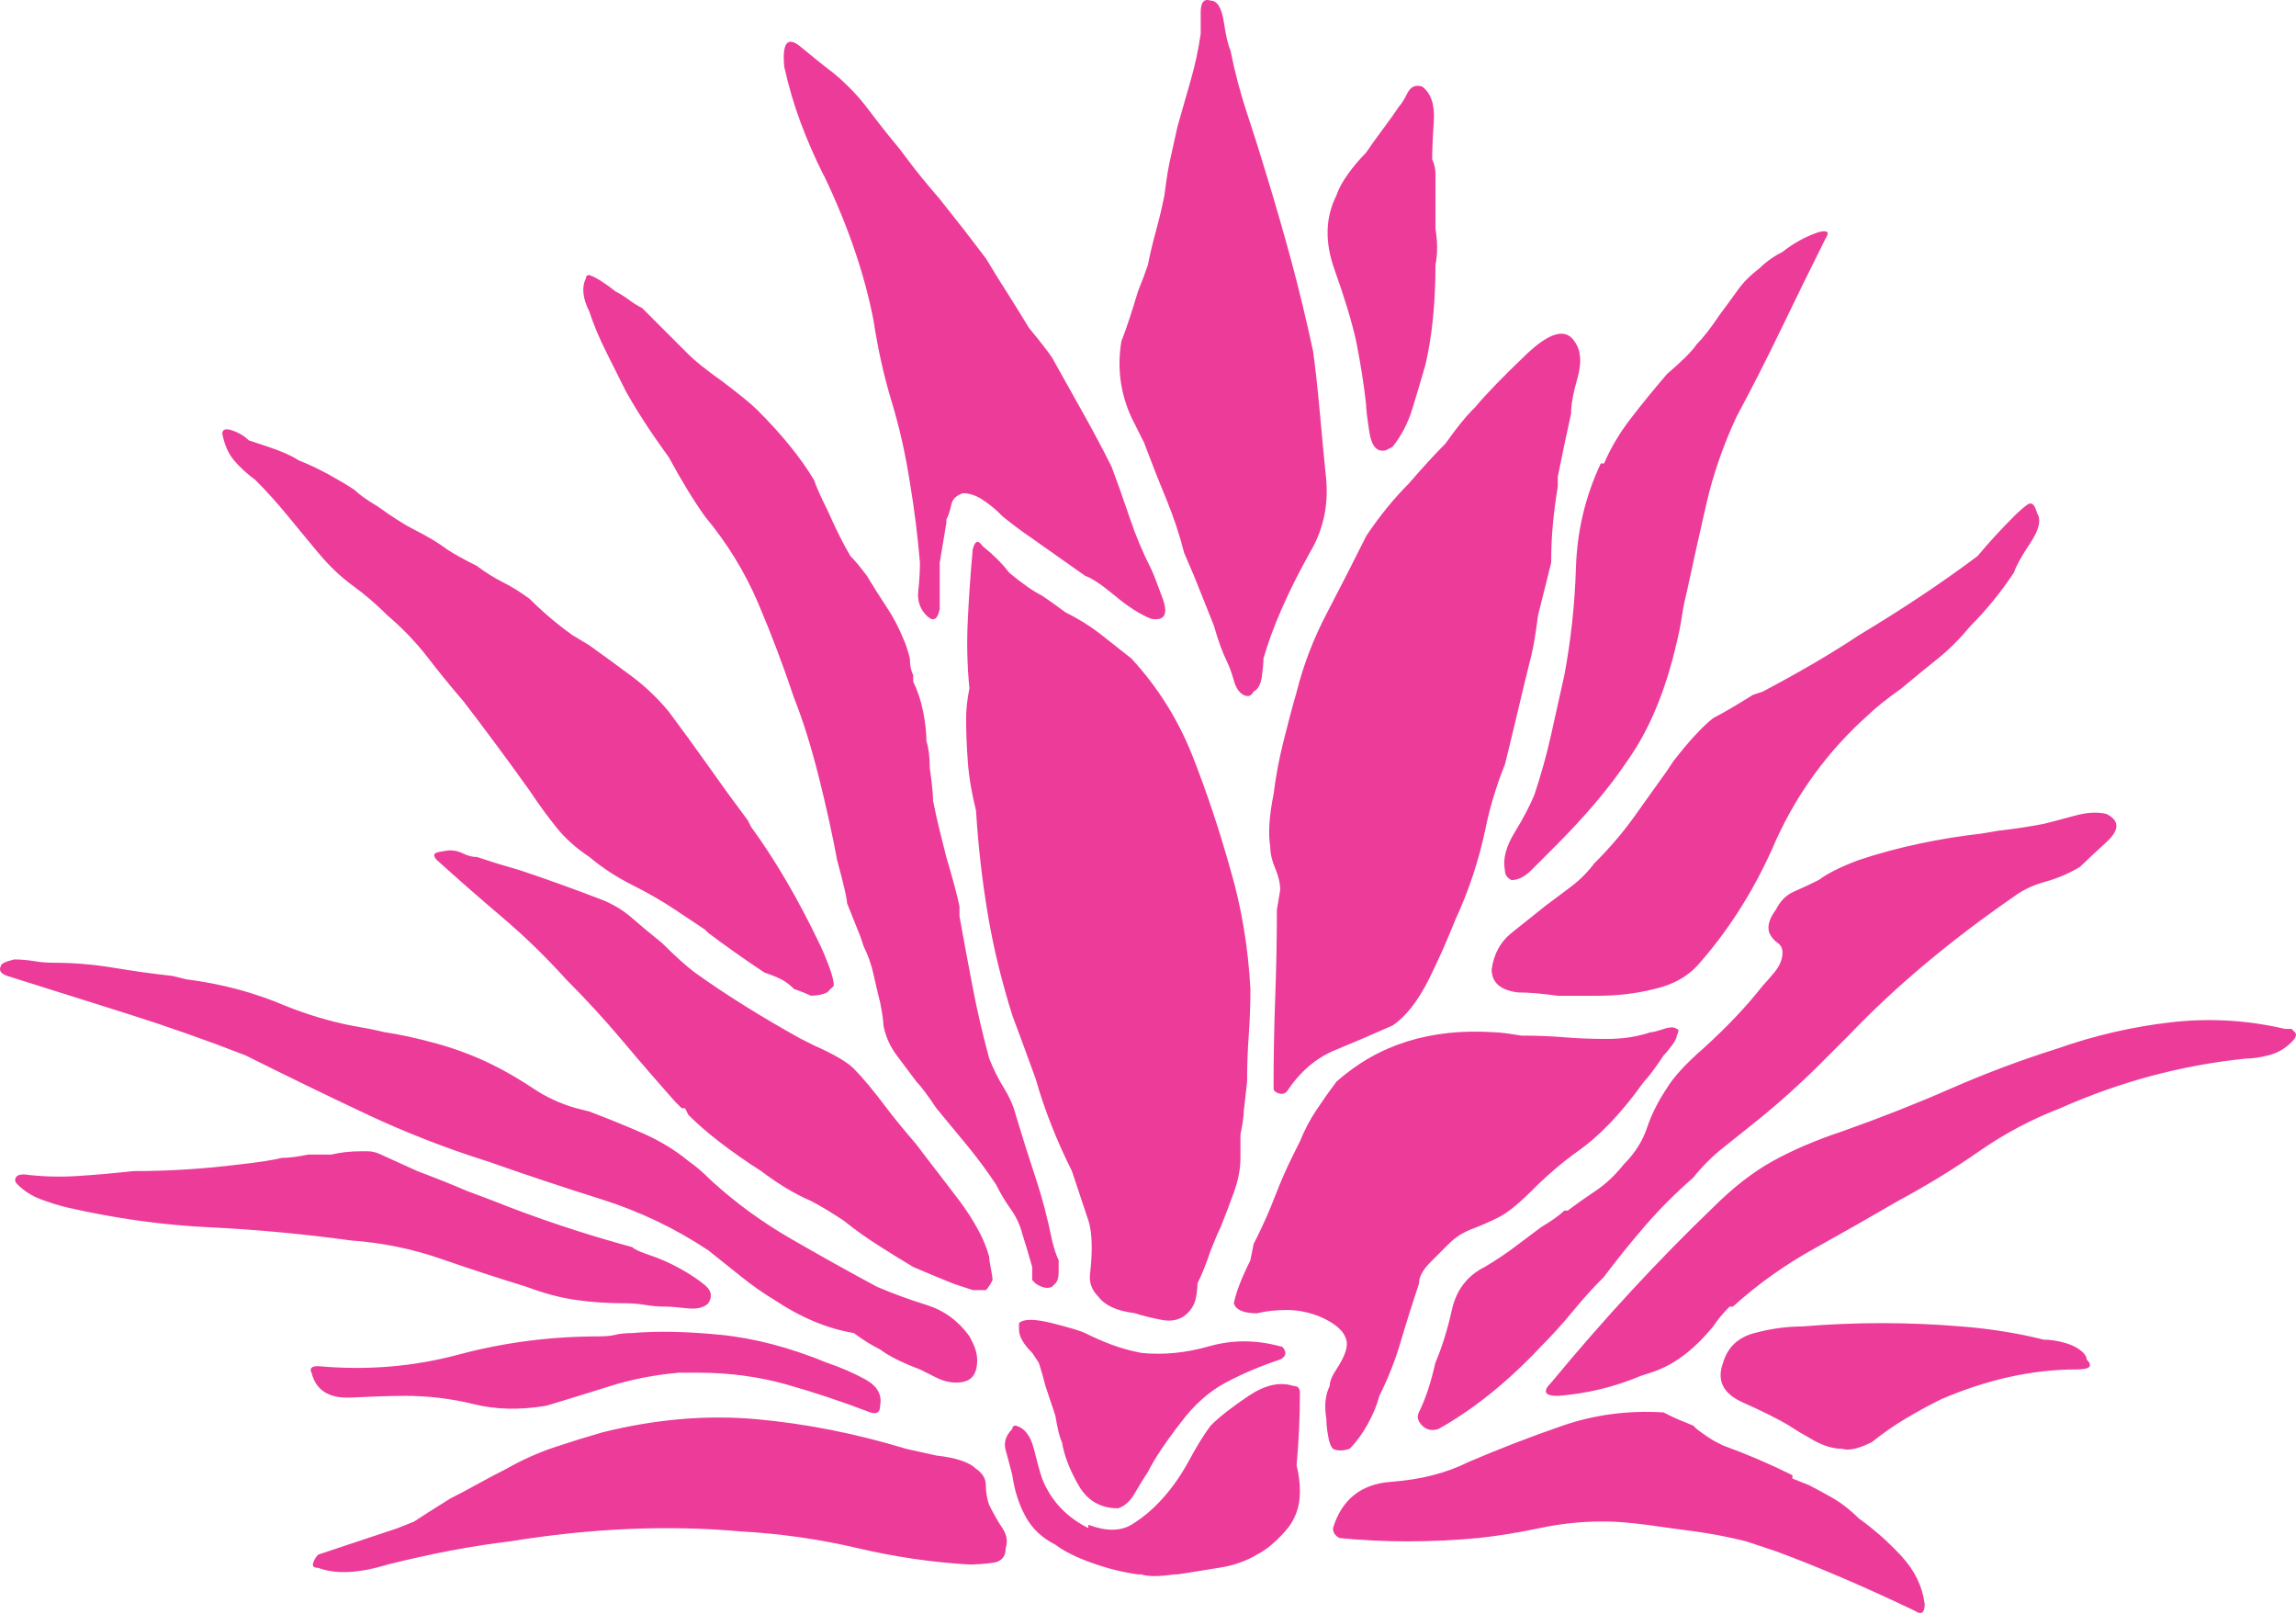 <?xml version="1.0" encoding="UTF-8"?>
<svg id="Calque_1" xmlns="http://www.w3.org/2000/svg" viewBox="0 0 720 506">
  <defs>
    <style>
      .cls-1 {
        isolation: isolate;
      }

      .cls-2 {
        fill: #ed3b99;
      }
    </style>
  </defs>
  <g id="p" class="cls-1">
    <g class="cls-1">
      <path class="cls-2" d="M152.64,364.03c-13.14-4.15-25.91-9.15-38.35-15.03-12.44-5.86-24.88-11.92-37.32-18.14-12.44-4.82-24.72-9.15-36.8-12.96-12.1-3.79-24.72-7.77-37.84-11.92-2.07-.68-2.77-1.72-2.07-3.11,0-.68,1.38-1.38,4.15-2.07,2.07,0,4.15.18,6.22.52,2.07.36,4.15.52,6.22.52,6.22,0,12.44.52,18.66,1.55,6.22,1.04,12.44,1.91,18.66,2.59l4.15,1.04c5.52.7,10.89,1.73,16.07,3.11,5.18,1.39,10.19,3.11,15.03,5.18,3.45,1.39,6.9,2.59,10.37,3.63,3.45,1.04,6.9,1.91,10.37,2.59,4.15.7,7.6,1.39,10.37,2.07,4.83.7,10.37,1.91,16.58,3.63,6.22,1.73,12.08,3.98,17.62,6.73,4.15,2.07,8.29,4.5,12.44,7.26,4.15,2.77,8.63,4.84,13.48,6.22l4.15,1.04c5.52,2.07,11.05,4.33,16.59,6.74,5.52,2.43,10.37,5.36,14.51,8.81,2.07,1.39,4.49,3.46,7.26,6.22,7.6,6.91,15.89,12.96,24.88,18.14,8.97,5.18,17.96,10.2,26.95,15.03,4.83,2.07,10.01,3.98,15.55,5.7,5.52,1.73,10.01,5.02,13.48,9.85l1.04,2.07c1.38,2.77,1.72,5.54,1.04,8.29-.7,2.77-2.77,4.14-6.22,4.14-2.07,0-4.15-.52-6.22-1.55-2.07-1.04-3.81-1.89-5.18-2.59-5.54-2.07-9.69-4.15-12.44-6.22-2.77-1.38-5.54-3.11-8.29-5.18-4.15-.68-8.29-1.9-12.44-3.63-4.15-1.72-8.29-3.97-12.44-6.74-3.46-2.07-6.91-4.49-10.37-7.26-3.46-2.75-6.92-5.52-10.37-8.29-10.37-6.9-21.61-12.26-33.69-16.07-12.1-3.79-24.02-7.77-35.76-11.92ZM165.08,403.42c-8.99-2.75-17.98-5.7-26.95-8.81-8.99-3.11-18.32-5-27.99-5.7-15.21-2.07-30.06-3.45-44.57-4.14-14.51-.68-29.38-2.75-44.57-6.22-2.77-.68-5.54-1.55-8.29-2.59-2.77-1.04-5.18-2.59-7.26-4.66-.7-.68-.87-1.38-.52-2.07.34-.68,1.2-1.04,2.59-1.04,5.52.7,11.05.87,16.59.52,5.52-.34,11.4-.86,17.62-1.55,5.52,0,11.05-.16,16.58-.52,5.52-.34,11.05-.86,16.59-1.55,6.22-.68,10.71-1.38,13.48-2.07,2.07,0,4.83-.34,8.29-1.04h7.26c2.75-.68,5.86-1.04,9.33-1.04h2.07c1.38,0,2.75.36,4.15,1.04l11.4,5.18c5.52,2.07,10.71,4.14,15.55,6.22l8.29,3.11c6.9,2.77,13.99,5.36,21.25,7.77,7.26,2.43,14.67,4.66,22.29,6.74.68.7,2.59,1.55,5.7,2.59,3.11,1.04,6.22,2.43,9.33,4.14,3.11,1.73,5.7,3.46,7.77,5.18,2.07,1.73,2.41,3.63,1.04,5.7-1.39,1.39-3.63,1.91-6.74,1.55-3.11-.34-5.36-.52-6.74-.52-2.07,0-4.15-.16-6.22-.52-2.07-.34-4.14-.52-6.22-.52-5.54,0-10.72-.34-15.55-1.04-4.84-.68-10.03-2.07-15.55-4.14ZM80.08,150.49c-2.77-2.07-5.02-4.15-6.74-6.22-1.73-2.07-2.95-4.83-3.63-8.29,0-1.38,1.04-1.72,3.11-1.04,2.07.7,3.79,1.73,5.18,3.11,2.07.7,4.15,1.39,6.22,2.07,4.15,1.39,7.26,2.77,9.33,4.15,3.45,1.39,6.74,2.95,9.85,4.66,3.11,1.73,5.7,3.29,7.77,4.66,1.38,1.39,3.79,3.11,7.26,5.18,4.83,3.46,8.63,5.88,11.4,7.25,4.15,2.07,7.6,4.15,10.37,6.22,2.07,1.39,5.18,3.11,9.33,5.18,2.75,2.07,5.52,3.8,8.29,5.18,2.75,1.39,5.52,3.11,8.29,5.18,4.15,4.14,8.63,7.95,13.48,11.4l5.18,3.11c4.83,3.46,9.33,6.74,13.48,9.85,4.14,3.11,7.94,6.73,11.4,10.88,4.15,5.54,8.29,11.24,12.44,17.1,4.15,5.88,8.29,11.58,12.44,17.11l1.04,2.07c7.6,10.37,14.85,22.81,21.77,37.32.68,1.39,1.55,3.47,2.59,6.22,1.04,2.77,1.55,4.84,1.55,6.22-.7.7-1.39,1.39-2.07,2.07-1.39.7-3.11,1.04-5.18,1.04-1.39-.68-3.11-1.38-5.18-2.07-1.39-1.38-2.77-2.41-4.15-3.11-1.39-.68-3.11-1.38-5.18-2.07-6.22-4.14-12.1-8.29-17.62-12.44l-1.04-1.04-9.33-6.22c-4.15-2.75-8.65-5.34-13.48-7.77-4.84-2.41-9.33-5.34-13.48-8.81-4.15-2.75-7.61-5.86-10.37-9.33-2.77-3.45-5.54-7.25-8.29-11.4-6.92-9.67-13.83-19-20.73-27.99-4.15-4.83-7.95-9.49-11.4-14-3.47-4.48-7.61-8.81-12.44-12.96-3.46-3.45-7.09-6.56-10.88-9.33-3.81-2.75-7.44-6.22-10.89-10.36-3.47-4.15-6.74-8.12-9.85-11.92-3.11-3.79-6.4-7.42-9.85-10.88ZM126.73,437.63c-4.15,0-9.69.18-16.59.52-6.92.36-11.06-2.23-12.44-7.77-.7-1.38,0-2.07,2.07-2.07,15.19,1.39,29.88.18,44.06-3.63,14.16-3.79,28.85-5.7,44.05-5.7,2.07,0,3.79-.16,5.18-.52,1.38-.34,3.11-.52,5.18-.52,7.6-.68,16.75-.52,27.47.52,10.71,1.04,21.93,3.98,33.69,8.81,4.15,1.39,8.11,3.11,11.92,5.18,3.79,2.07,5.35,4.84,4.67,8.29,0,2.07-1.04,2.77-3.11,2.07-8.99-3.45-17.8-6.38-26.43-8.81-8.65-2.41-17.8-3.63-27.47-3.63h-6.22c-7.61.7-14.69,2.07-21.25,4.14-6.58,2.07-13.31,4.15-20.21,6.22-8.29,1.39-15.91,1.21-22.81-.52-6.92-1.72-14.17-2.59-21.77-2.59ZM310.2,471.84c1.38,2.77,2.75,5.18,4.15,7.26,1.38,2.07,1.72,4.14,1.04,6.22,0,2.77-1.39,4.32-4.15,4.66-2.77.36-5.18.52-7.26.52-11.76-.68-23.5-2.41-35.25-5.18-11.76-2.75-23.84-4.49-36.28-5.18-22.81-2.07-47-1.04-72.56,3.11-11.76,1.39-24.54,3.81-38.35,7.26-8.99,2.77-16.24,3.11-21.77,1.04-1.39,0-1.91-.52-1.55-1.55.34-1.04.86-1.89,1.55-2.59,4.15-1.38,8.29-2.75,12.44-4.15,4.15-1.38,8.29-2.75,12.44-4.14l5.18-2.07c2.07-1.38,5.86-3.79,11.4-7.25,2.75-1.38,5.7-2.93,8.81-4.67,3.11-1.72,6.04-3.27,8.81-4.66,4.83-2.75,9.85-5,15.03-6.74,5.18-1.72,10.19-3.27,15.03-4.66,16.59-4.14,32.65-5.52,48.2-4.14,15.55,1.39,31.26,4.5,47.16,9.33l9.33,2.07c6.22.7,10.37,2.07,12.44,4.14,2.07,1.39,3.11,3.11,3.11,5.18s.34,4.15,1.04,6.22ZM287.4,358.85c2.07,2.77,4.31,5.7,6.74,8.81,2.41,3.11,4.66,6.05,6.74,8.81,2.07,2.77,3.97,5.7,5.7,8.81,1.72,3.11,2.93,6.05,3.63,8.81,0,.7.16,1.91.52,3.63.34,1.73.52,2.95.52,3.63-.7,1.39-1.39,2.43-2.07,3.11h-4.15l-6.22-2.07c-3.46-1.38-7.61-3.11-12.44-5.18-3.47-2.07-7.1-4.31-10.89-6.73-3.81-2.41-7.43-5.01-10.88-7.78-4.15-2.75-7.61-4.82-10.37-6.22-4.84-2.07-10.03-5.18-15.55-9.33-9.69-6.22-17.28-12.08-22.81-17.62l-1.04-2.07h-1.04c-.7-.68-1.39-1.38-2.07-2.07-5.54-6.22-11.06-12.6-16.59-19.18-5.54-6.56-11.4-12.96-17.62-19.18-6.22-6.9-12.8-13.3-19.7-19.18-6.92-5.86-13.83-11.92-20.73-18.14-1.39-1.38-1.21-2.23.52-2.59,1.72-.34,2.93-.52,3.63-.52,1.38,0,2.75.36,4.15,1.04,1.38.7,2.75,1.04,4.15,1.04,4.15,1.39,8.63,2.77,13.48,4.14,8.29,2.77,16.93,5.88,25.91,9.33,3.45,1.39,6.56,3.29,9.33,5.7,2.75,2.43,5.86,5.02,9.33,7.77,4.15,4.15,7.6,7.26,10.37,9.33,9.67,6.92,20.73,13.83,33.17,20.73l4.15,2.07c6.22,2.77,10.37,5.18,12.44,7.26,2.75,2.77,6.22,6.91,10.37,12.44,2.07,2.77,5.18,6.58,9.33,11.4ZM196.18,122.5c-2.07-4.14-4.15-8.29-6.22-12.44s-3.81-8.29-5.18-12.44c-2.07-4.14-2.43-7.59-1.04-10.36,0-.68.34-1.04,1.04-1.04,2.07.7,4.83,2.43,8.29,5.18,1.38.7,2.75,1.55,4.15,2.59,1.38,1.04,2.75,1.91,4.15,2.59,2.07,2.07,4.83,4.84,8.29,8.29,2.75,2.77,4.83,4.84,6.22,6.22,2.07,2.07,5.52,4.84,10.37,8.29,5.52,4.14,9.33,7.25,11.4,9.33,7.6,7.61,13.48,14.87,17.62,21.77.68,2.07,2.07,5.18,4.15,9.33,2.75,6.22,5.18,11.06,7.26,14.51,1.38,1.39,3.11,3.46,5.18,6.22,2.07,3.46,4.15,6.74,6.22,9.85s3.79,6.4,5.18,9.85c.68,1.39,1.38,3.46,2.07,6.22,0,2.07.34,3.81,1.04,5.18v2.07c1.38,2.77,2.41,5.88,3.11,9.33.68,3.46,1.04,6.57,1.04,9.33.68,2.07,1.04,4.84,1.04,8.29.68,4.84,1.04,8.29,1.04,10.37.68,3.46,1.38,6.57,2.07,9.33.68,2.77,1.38,5.54,2.07,8.29,2.07,6.91,3.45,12.1,4.15,15.55v3.11c1.38,7.61,2.75,15.03,4.15,22.29,1.38,7.26,3.11,14.69,5.18,22.29,1.38,3.46,2.93,6.57,4.67,9.33,1.72,2.77,2.93,5.54,3.63,8.29,2.07,6.91,4.15,13.47,6.22,19.7,2.07,6.22,3.79,12.79,5.18,19.69.68,2.77,1.38,4.84,2.07,6.22v3.63c0,1.73-.36,2.95-1.04,3.63l-1.04,1.04c-1.39.7-3.11.36-5.18-1.04l-1.04-1.04v-4.15c-1.39-4.82-2.43-8.29-3.11-10.36-.7-2.75-1.91-5.34-3.63-7.77-1.73-2.41-3.29-5.01-4.66-7.78-2.77-4.14-5.7-8.11-8.81-11.92-3.11-3.79-6.4-7.77-9.85-11.92-2.77-4.14-4.84-6.9-6.22-8.29-2.07-2.75-4.14-5.52-6.22-8.29-2.07-2.75-3.47-5.86-4.15-9.33,0-1.38-.36-3.79-1.04-7.25-.7-2.75-1.39-5.7-2.07-8.81-.7-3.11-1.73-6.04-3.11-8.81l-1.04-3.11c-1.39-3.45-2.77-6.9-4.15-10.36,0-1.38-1.04-5.86-3.11-13.48-1.39-7.59-3.29-16.23-5.7-25.91-2.43-9.67-5.02-17.96-7.77-24.88-3.47-10.36-7.26-20.37-11.4-30.06-4.15-9.67-9.69-18.66-16.59-26.95-3.46-4.83-7.26-11.05-11.4-18.66-5.54-7.59-10.03-14.51-13.48-20.73ZM258.37,55.13c-2.77-5.52-5.18-11.05-7.26-16.59-2.07-5.52-3.81-11.4-5.18-17.62-.7-7.6,1.04-9.67,5.18-6.22,4.15,3.46,7.6,6.22,10.37,8.29,4.15,3.47,7.78,7.26,10.89,11.4,3.11,4.15,6.38,8.29,9.85,12.44l3.11,4.14c2.07,2.77,5.18,6.58,9.33,11.4,2.75,3.46,5.35,6.74,7.78,9.85,2.41,3.11,4.66,6.06,6.74,8.81,2.07,3.46,4.31,7.09,6.74,10.88,2.41,3.8,4.66,7.43,6.74,10.88,3.45,4.15,5.86,7.26,7.26,9.33,3.45,6.22,6.74,12.1,9.85,17.62,3.11,5.54,6.04,11.06,8.81,16.59,2.07,5.54,3.97,10.89,5.7,16.07,1.72,5.18,3.97,10.55,6.74,16.07.68,1.39,1.89,4.5,3.63,9.33,1.72,4.84.52,6.91-3.63,6.22-3.47-1.38-7.26-3.79-11.4-7.26-4.15-3.45-7.26-5.52-9.33-6.22-4.84-3.45-10.72-7.59-17.62-12.44-2.07-1.38-4.84-3.45-8.29-6.22l-1.04-1.04c-1.39-1.38-3.11-2.75-5.18-4.14-2.07-1.38-4.15-2.07-6.22-2.07-2.07.7-3.29,1.91-3.63,3.63-.36,1.73-.87,3.29-1.55,4.66v1.04c-.7,4.15-1.39,8.29-2.07,12.44v14.51c-.7,3.46-2.07,4.14-4.14,2.07-2.07-2.07-2.95-4.66-2.59-7.77.34-3.11.52-6.04.52-8.81-.7-8.29-1.73-16.59-3.11-24.88-1.39-8.97-3.29-17.44-5.7-25.4-2.43-7.94-4.32-16.41-5.7-25.4-2.77-14.51-7.95-29.7-15.55-45.61ZM388.99,355.74v7.25c0,3.47-.7,7.1-2.07,10.89-1.39,3.8-2.77,7.43-4.15,10.88-.7,1.39-1.73,3.8-3.11,7.26-1.39,4.14-2.77,7.61-4.15,10.36,0,1.39-.18,2.95-.52,4.66-.36,1.73-1.21,3.29-2.59,4.66-2.07,2.07-4.84,2.77-8.29,2.07-3.47-.68-6.22-1.38-8.29-2.07-5.54-.68-9.33-2.41-11.4-5.18-2.07-2.07-2.95-4.49-2.59-7.26.34-2.75.52-5.52.52-8.29,0-3.45-.36-6.22-1.04-8.29-1.39-4.14-3.11-9.33-5.18-15.55-4.84-9.67-8.65-19.34-11.4-29.02-2.77-7.6-5.18-14.16-7.26-19.7-3.46-11.05-6.06-21.77-7.77-32.13-1.73-10.37-2.95-21.07-3.63-32.13-1.39-5.52-2.25-10.71-2.59-15.55-.36-4.82-.52-9.33-.52-13.47,0-2.75.34-5.86,1.04-9.33-.7-6.9-.87-13.99-.52-21.25.34-7.25.86-14.67,1.55-22.29.68-2.75,1.72-3.11,3.11-1.04,3.45,2.77,6.22,5.54,8.29,8.29,4.14,3.46,7.6,5.88,10.37,7.25,2.07,1.39,4.49,3.11,7.26,5.18,4.15,2.07,7.77,4.32,10.88,6.74,3.11,2.43,6.38,5.02,9.85,7.77,8.29,8.99,14.67,19.18,19.18,30.58,4.49,11.4,8.45,23.32,11.92,35.76,3.45,11.76,5.52,24.2,6.22,37.32,0,4.84-.18,9.69-.52,14.51-.36,4.84-.52,9.69-.52,14.51l-1.04,9.33c0,1.39-.36,3.81-1.04,7.26ZM407.64,436.59c0,7.61-.36,15.21-1.04,22.81.68,2.77,1.04,5.54,1.04,8.29,0,4.84-1.55,8.99-4.66,12.44-3.11,3.47-6.06,5.88-8.81,7.26-3.47,2.07-7.44,3.46-11.92,4.14-4.5.7-8.81,1.39-12.96,2.07h-1.04c-4.84.7-8.29.7-10.37,0h-1.04c-4.84-.68-9.69-1.89-14.51-3.63-4.84-1.72-8.65-3.63-11.4-5.7-4.15-2.07-7.26-5.01-9.33-8.81-2.07-3.79-3.47-8.11-4.15-12.96-.7-2.75-1.39-5.34-2.07-7.77-.7-2.41,0-4.66,2.07-6.74,0-.68.34-1.04,1.04-1.04,2.75.7,4.66,3.11,5.7,7.25,1.04,4.15,1.89,7.26,2.59,9.33,2.75,6.92,7.6,12.1,14.51,15.55v-1.04c5.52,2.07,10.01,2.07,13.48,0,3.45-2.07,6.74-4.82,9.85-8.29,3.11-3.45,5.86-7.42,8.29-11.92,2.41-4.49,4.66-8.11,6.74-10.88,2.75-2.75,6.74-5.86,11.92-9.33,5.18-3.45,9.85-4.48,13.99-3.11,1.38,0,2.07.7,2.07,2.07ZM357.89,424.16c6.9.7,13.99,0,21.25-2.07s14.67-2.07,22.29,0c.68,0,1.2.52,1.55,1.55.34,1.04-.18,1.91-1.55,2.59-6.22,2.07-11.92,4.5-17.1,7.26-5.18,2.77-9.85,6.91-13.99,12.44-4.84,6.22-8.29,11.4-10.37,15.55-1.39,2.07-2.77,4.32-4.15,6.74-1.39,2.43-3.11,3.98-5.18,4.66-5.54,0-9.69-2.41-12.44-7.26-2.77-4.82-4.5-9.33-5.18-13.48-.7-1.38-1.39-4.14-2.07-8.29-1.39-4.15-2.43-7.26-3.11-9.33-.7-2.75-1.39-5.18-2.07-7.25l-2.07-3.11c-2.77-2.75-4.15-5.18-4.15-7.26v-2.07c1.38-1.38,4.83-1.38,10.37,0,5.52,1.39,8.97,2.43,10.37,3.11,2.75,1.39,5.52,2.59,8.29,3.63,2.75,1.04,5.86,1.91,9.33,2.59ZM358.92,139.09c-1.39-2.75-2.77-5.52-4.15-8.29-3.46-7.6-4.5-15.55-3.11-23.84,1.38-3.45,3.11-8.63,5.18-15.55,1.38-3.45,2.41-6.22,3.11-8.29.68-3.45,1.55-7.08,2.59-10.88,1.04-3.79,1.89-7.42,2.59-10.88.68-5.52,1.38-9.67,2.07-12.44l2.07-9.33c1.38-4.82,2.75-9.67,4.15-14.51,1.38-4.82,2.41-9.67,3.11-14.51V3.81c0-3.11,1.04-4.31,3.11-3.63,2.07,0,3.45,2.25,4.14,6.74.68,4.5,1.38,7.43,2.07,8.81,1.38,6.91,3.11,13.48,5.18,19.7,2.07,6.22,4.15,12.79,6.22,19.7,2.75,8.99,5.34,17.98,7.77,26.95,2.41,8.99,4.66,18.32,6.74,27.99.68,4.84,1.38,11.06,2.07,18.66.68,7.61,1.38,14.87,2.07,21.77.68,8.29-1.04,15.9-5.18,22.81-6.92,12.44-11.76,23.5-14.51,33.17,0,1.39-.18,3.29-.52,5.7-.36,2.43-1.21,3.98-2.59,4.66-.7,1.39-1.73,1.73-3.11,1.04-1.39-.68-2.43-2.23-3.11-4.66-.7-2.41-1.39-4.31-2.07-5.7-1.39-2.75-2.77-6.56-4.15-11.4-2.77-6.9-4.84-12.09-6.22-15.55l-3.11-7.25c-1.39-5.52-3.29-11.23-5.7-17.11-2.43-5.86-4.66-11.56-6.74-17.1ZM423.19,454.22c-2.07.7-3.81.7-5.18,0-.7-.68-1.21-2.07-1.55-4.14-.36-2.07-.52-3.79-.52-5.18-.7-4.15-.36-7.6,1.04-10.37,0-1.38.68-3.11,2.07-5.18,2.75-4.15,3.79-7.26,3.11-9.33-.7-2.75-3.47-5.18-8.29-7.25-3.46-1.38-6.92-2.07-10.37-2.07s-6.58.36-9.33,1.04c-4.15,0-6.58-1.04-7.26-3.11.68-3.45,2.41-7.93,5.18-13.47l1.04-5.18,1.04-2.07c2.07-4.14,3.97-8.45,5.7-12.96,1.72-4.48,3.63-8.81,5.7-12.96l2.07-4.14c1.38-3.45,3.11-6.74,5.18-9.85,2.07-3.11,4.14-6.04,6.22-8.81,13.12-11.74,29.7-16.93,49.76-15.55,1.38,0,4.15.36,8.29,1.04,4.83,0,9.33.18,13.48.52,4.14.36,8.63.52,13.48.52s9.33-.68,13.48-2.07c.68,0,2.07-.34,4.15-1.04,2.07-.68,3.45-.68,4.15,0,.68,0,.68.7,0,2.07,0,.7-.52,1.73-1.55,3.11-1.04,1.39-1.91,2.43-2.59,3.11-2.77,4.15-4.84,6.92-6.22,8.29-6.92,9.69-13.83,16.94-20.73,21.77-4.84,3.46-9.69,7.61-14.51,12.44-4.15,4.15-7.61,6.92-10.37,8.29-2.77,1.39-5.54,2.59-8.29,3.63-2.77,1.04-5.18,2.59-7.26,4.66-1.39,1.39-3.29,3.29-5.7,5.7-2.43,2.43-3.63,4.66-3.63,6.74-2.07,6.22-3.98,12.28-5.7,18.14-1.73,5.88-3.98,11.58-6.74,17.1-.7,2.77-1.91,5.7-3.63,8.81-1.73,3.11-3.63,5.7-5.7,7.77ZM428.38,168.12c4.15-6.22,8.63-11.74,13.48-16.59,4.15-4.82,7.94-8.97,11.4-12.44,3.45-4.83,6.22-8.29,8.29-10.37l1.04-1.04c3.45-4.15,8.81-9.67,16.07-16.59,7.26-6.9,12.26-8.29,15.03-4.14,2.07,2.77,2.41,6.57,1.04,11.4-1.39,4.84-2.07,8.65-2.07,11.4-1.39,6.22-2.77,12.8-4.15,19.7v3.11c-.7,4.15-1.21,8.13-1.55,11.92-.36,3.8-.52,7.77-.52,11.92-.7,2.77-1.39,5.54-2.07,8.29-.7,2.77-1.39,5.54-2.07,8.29-.7,5.54-1.39,9.69-2.07,12.44-1.39,5.54-2.77,11.24-4.15,17.1-1.39,5.88-2.77,11.58-4.14,17.11-1.39,3.46-2.59,6.91-3.63,10.36-1.04,3.47-1.91,6.92-2.59,10.37-2.07,9.68-5.18,19.02-9.33,27.99-1.39,3.46-2.77,6.73-4.15,9.84-1.39,3.11-2.77,6.06-4.15,8.81-3.47,6.92-7.26,11.76-11.4,14.51-6.22,2.77-12.28,5.36-18.14,7.77-5.88,2.43-10.89,6.74-15.03,12.96-.7.7-1.55.87-2.59.52-1.04-.34-1.55-.86-1.55-1.55,0-9.67.16-19.18.52-28.5.34-9.33.52-18.48.52-27.47l1.04-6.22c0-2.07-.52-4.31-1.55-6.74-1.04-2.41-1.56-4.66-1.56-6.73-.7-4.15-.36-9.67,1.04-16.59.68-5.52,1.72-11.05,3.11-16.59,1.38-5.52,2.75-10.71,4.15-15.55,2.07-8.29,5.18-16.41,9.33-24.36,4.15-7.94,8.29-16.07,12.44-24.36ZM428.38,126.65c-.7-6.22-1.73-12.78-3.11-19.69-1.39-6.22-3.63-13.64-6.74-22.29-3.11-8.63-2.95-16.41.52-23.32.68-2.07,1.89-4.31,3.63-6.74,1.72-2.41,3.63-4.66,5.7-6.74,1.38-2.07,3.11-4.48,5.18-7.25,2.07-2.75,3.79-5.18,5.18-7.26.68-.68,1.55-2.07,2.59-4.14s2.59-2.75,4.67-2.07c2.75,2.07,3.97,5.7,3.63,10.88-.36,5.18-.52,9.17-.52,11.92.68,1.39,1.04,2.95,1.04,4.66v17.1c.68,4.15.68,7.95,0,11.4,0,11.76-1.04,22.13-3.11,31.1-1.39,4.84-2.77,9.51-4.15,13.99-1.39,4.5-3.46,8.47-6.22,11.92l-2.07,1.04c-2.77.7-4.5-1.2-5.18-5.7-.7-4.49-1.04-7.42-1.04-8.81ZM582.83,475.99c4.83,3.46,9.33,7.43,13.48,11.92,4.15,4.5,6.56,9.51,7.26,15.03,0,2.75-1.04,3.45-3.11,2.07-15.9-7.6-30.42-13.82-43.54-18.66l-9.33-3.11c-5.54-1.38-10.88-2.41-16.07-3.11-5.18-.68-10.2-1.38-15.03-2.07-5.54-.68-9.69-1.04-12.44-1.04h-2.07c-6.22,0-12.62.7-19.18,2.07-6.58,1.39-12.96,2.43-19.18,3.11-15.21,1.39-29.72,1.39-43.54,0-1.39-.68-2.07-1.72-2.07-3.11,2.75-8.97,8.81-13.82,18.14-14.51,9.33-.68,17.44-2.75,24.36-6.22,9.67-4.15,19.52-7.94,29.54-11.4,10.01-3.45,20.55-4.83,31.62-4.15l2.07,1.04c1.38.7,3.79,1.73,7.26,3.11l1.04,1.04c2.75,2.07,4.83,3.46,6.22,4.14l2.07,1.04c7.6,2.77,14.85,5.88,21.77,9.33v1.04l5.18,2.07c1.38.7,3.63,1.91,6.74,3.63,3.11,1.73,6.04,3.98,8.81,6.74ZM627.4,260.37c5.52-.68,10.01-1.38,13.47-2.07,2.75-.68,6.04-1.55,9.85-2.59,3.79-1.04,7.08-1.2,9.85-.52,4.15,2.07,4.15,5.02,0,8.81-4.14,3.8-6.91,6.39-8.29,7.77-3.46,2.07-7.09,3.63-10.88,4.66-3.8,1.04-7.09,2.59-9.85,4.66-20.05,13.83-37.32,28.34-51.83,43.54l-1.04,1.04c-3.47,3.46-6.22,6.22-8.29,8.29-2.77,2.77-5.88,5.7-9.33,8.81-3.47,3.11-6.92,6.06-10.37,8.81-3.46,2.77-6.92,5.54-10.37,8.29-3.47,2.77-6.58,5.88-9.33,9.33-5.54,4.84-10.55,9.85-15.03,15.03-4.5,5.18-8.81,10.55-12.96,16.07-3.47,3.47-6.74,7.1-9.85,10.89-3.11,3.8-6.4,7.43-9.85,10.88-10.37,11.06-21.09,19.7-32.14,25.91-2.07.7-3.81.36-5.18-1.04-1.39-1.38-1.73-2.75-1.04-4.15,2.07-4.14,3.79-9.33,5.18-15.55,2.07-4.83,3.79-10.37,5.18-16.59,1.38-6.22,4.83-10.71,10.37-13.48,3.45-2.07,6.56-4.14,9.33-6.22,2.75-2.07,5.52-4.14,8.29-6.22,3.45-2.07,5.86-3.79,7.26-5.18h1.04c2.75-2.07,5.7-4.14,8.81-6.22,3.11-2.07,6.04-4.82,8.81-8.29,3.45-3.45,5.86-7.25,7.26-11.4,1.38-4.14,3.45-8.29,6.22-12.44,2.07-3.45,5.86-7.6,11.4-12.44,7.6-6.9,13.82-13.48,18.66-19.7.68-.68,1.89-2.07,3.63-4.15,1.72-2.07,2.59-4.14,2.59-6.22,0-1.38-.52-2.41-1.55-3.11-1.04-.68-1.91-1.72-2.59-3.11-.7-2.07,0-4.48,2.07-7.26,1.38-2.75,3.27-4.66,5.7-5.7,2.41-1.04,5-2.23,7.77-3.63,2.75-2.07,6.9-4.14,12.44-6.22,6.22-2.07,12.6-3.79,19.18-5.18,6.56-1.38,12.96-2.41,19.17-3.11l6.22-1.04ZM552.77,216.84c11.74-6.22,21.77-12.08,30.06-17.62,6.9-4.15,13.48-8.29,19.69-12.44,6.22-4.14,12.08-8.29,17.62-12.44,3.45-4.14,7.26-8.29,11.4-12.44,1.38-1.38,2.75-2.59,4.14-3.63,1.38-1.04,2.41-.16,3.11,2.59,1.38,2.07.68,5.18-2.07,9.33-2.77,4.14-4.5,7.25-5.18,9.33-4.14,6.22-8.65,11.76-13.48,16.59-3.46,4.14-6.91,7.61-10.36,10.36-3.47,2.77-7.26,5.88-11.4,9.33-4.84,3.47-8.29,6.22-10.37,8.29-12.44,11.06-22.13,24.2-29.02,39.39-6.22,14.51-14.17,27.31-23.84,38.35-3.47,4.15-8.29,6.92-14.51,8.29-5.54,1.39-11.4,2.07-17.62,2.07h-12.44c-4.84-.68-8.99-1.04-12.44-1.04-5.54-.68-8.29-3.11-8.29-7.25.68-4.83,2.75-8.63,6.22-11.4,3.45-2.75,6.9-5.52,10.37-8.29,2.75-2.07,5.52-4.14,8.29-6.22,2.75-2.07,5.18-4.49,7.26-7.26,4.83-4.82,8.97-9.67,12.44-14.51,3.45-4.82,6.9-9.67,10.37-14.51l2.07-3.11c4.83-6.22,8.97-10.7,12.44-13.47,2.75-1.38,6.9-3.79,12.44-7.26l3.11-1.04ZM481.24,248.97c2.07-6.22,3.79-12.44,5.18-18.66,1.38-6.22,2.75-12.44,4.15-18.66,2.07-11.05,3.27-22.29,3.63-33.69.34-11.4,2.93-22.29,7.77-32.65h1.04c2.07-4.83,4.83-9.49,8.29-13.99,3.45-4.49,7.26-9.15,11.4-14,4.83-4.14,7.94-7.25,9.33-9.33,2.07-2.07,4.49-5.18,7.26-9.33,2.07-2.75,3.97-5.35,5.7-7.78,1.72-2.41,3.97-4.66,6.74-6.73,2.07-2.07,4.49-3.79,7.26-5.18,3.45-2.75,7.26-4.83,11.4-6.22,2.75-.68,3.45,0,2.07,2.07-4.84,9.69-9.51,19.18-13.99,28.51-4.5,9.33-9.17,18.5-13.99,27.47-4.15,8.99-7.26,17.98-9.33,26.95-2.07,8.99-4.15,18.32-6.22,27.99-.7,2.77-1.21,5.36-1.55,7.77-.36,2.43-.87,5.02-1.55,7.77-3.47,15.21-8.65,27.65-15.55,37.32-5.54,8.29-13.14,17.28-22.81,26.95l-1.04,1.04c-2.07,2.07-4.15,4.14-6.22,6.22-2.07,2.07-4.15,3.11-6.22,3.11-1.39-.68-2.07-1.72-2.07-3.11-.7-3.45.34-7.42,3.11-11.92,2.75-4.49,4.83-8.46,6.22-11.92ZM719.66,323.61c.68.7.34,1.73-1.04,3.11-2.07,2.07-4.5,3.46-7.25,4.14-2.77.7-5.18,1.04-7.26,1.04-20.05,2.07-39.39,7.25-58.05,15.55-8.99,3.46-17.46,7.95-25.4,13.48-7.95,5.54-16.42,10.72-25.4,15.55-8.29,4.84-17.1,9.85-26.43,15.03-9.33,5.18-17.8,11.24-25.4,18.14h-1.04c-2.07,2.07-3.81,4.14-5.18,6.22-6.22,7.61-12.8,12.44-19.7,14.51l-3.11,1.04c-8.29,3.47-16.94,5.54-25.91,6.22-4.15,0-4.84-1.38-2.07-4.14,16.58-20.04,33.51-38.35,50.79-54.94,6.22-6.22,12.44-11.05,18.66-14.51,6.22-3.45,13.48-6.56,21.77-9.33,11.74-4.15,23.15-8.63,34.21-13.48,11.05-4.83,22.11-8.97,33.17-12.44,11.74-4.15,23.66-6.9,35.76-8.29,12.08-1.38,24-.68,35.76,2.07h2.07l1.04,1.04ZM653.32,424.16c.68.7,1.04,1.39,1.04,2.07,2.07,2.07,1.04,3.11-3.11,3.11-13.83,0-27.99,3.11-42.5,9.33-4.15,2.07-7.95,4.14-11.4,6.22-3.47,2.07-6.92,4.5-10.37,7.25-4.15,2.07-7.26,2.77-9.33,2.07-2.77,0-5.7-.86-8.81-2.59-3.11-1.72-5.7-3.27-7.77-4.66-3.47-2.07-8.29-4.49-14.51-7.26-6.22-2.75-8.29-6.9-6.22-12.44,1.38-4.83,4.66-7.94,9.85-9.33,5.18-1.38,10.19-2.07,15.03-2.07,16.59-1.38,33.17-1.38,49.76,0,8.97.7,17.62,2.07,25.91,4.14,2.07,0,4.31.36,6.74,1.04,2.41.7,4.31,1.73,5.7,3.11Z"/>
    </g>
  </g>
</svg>